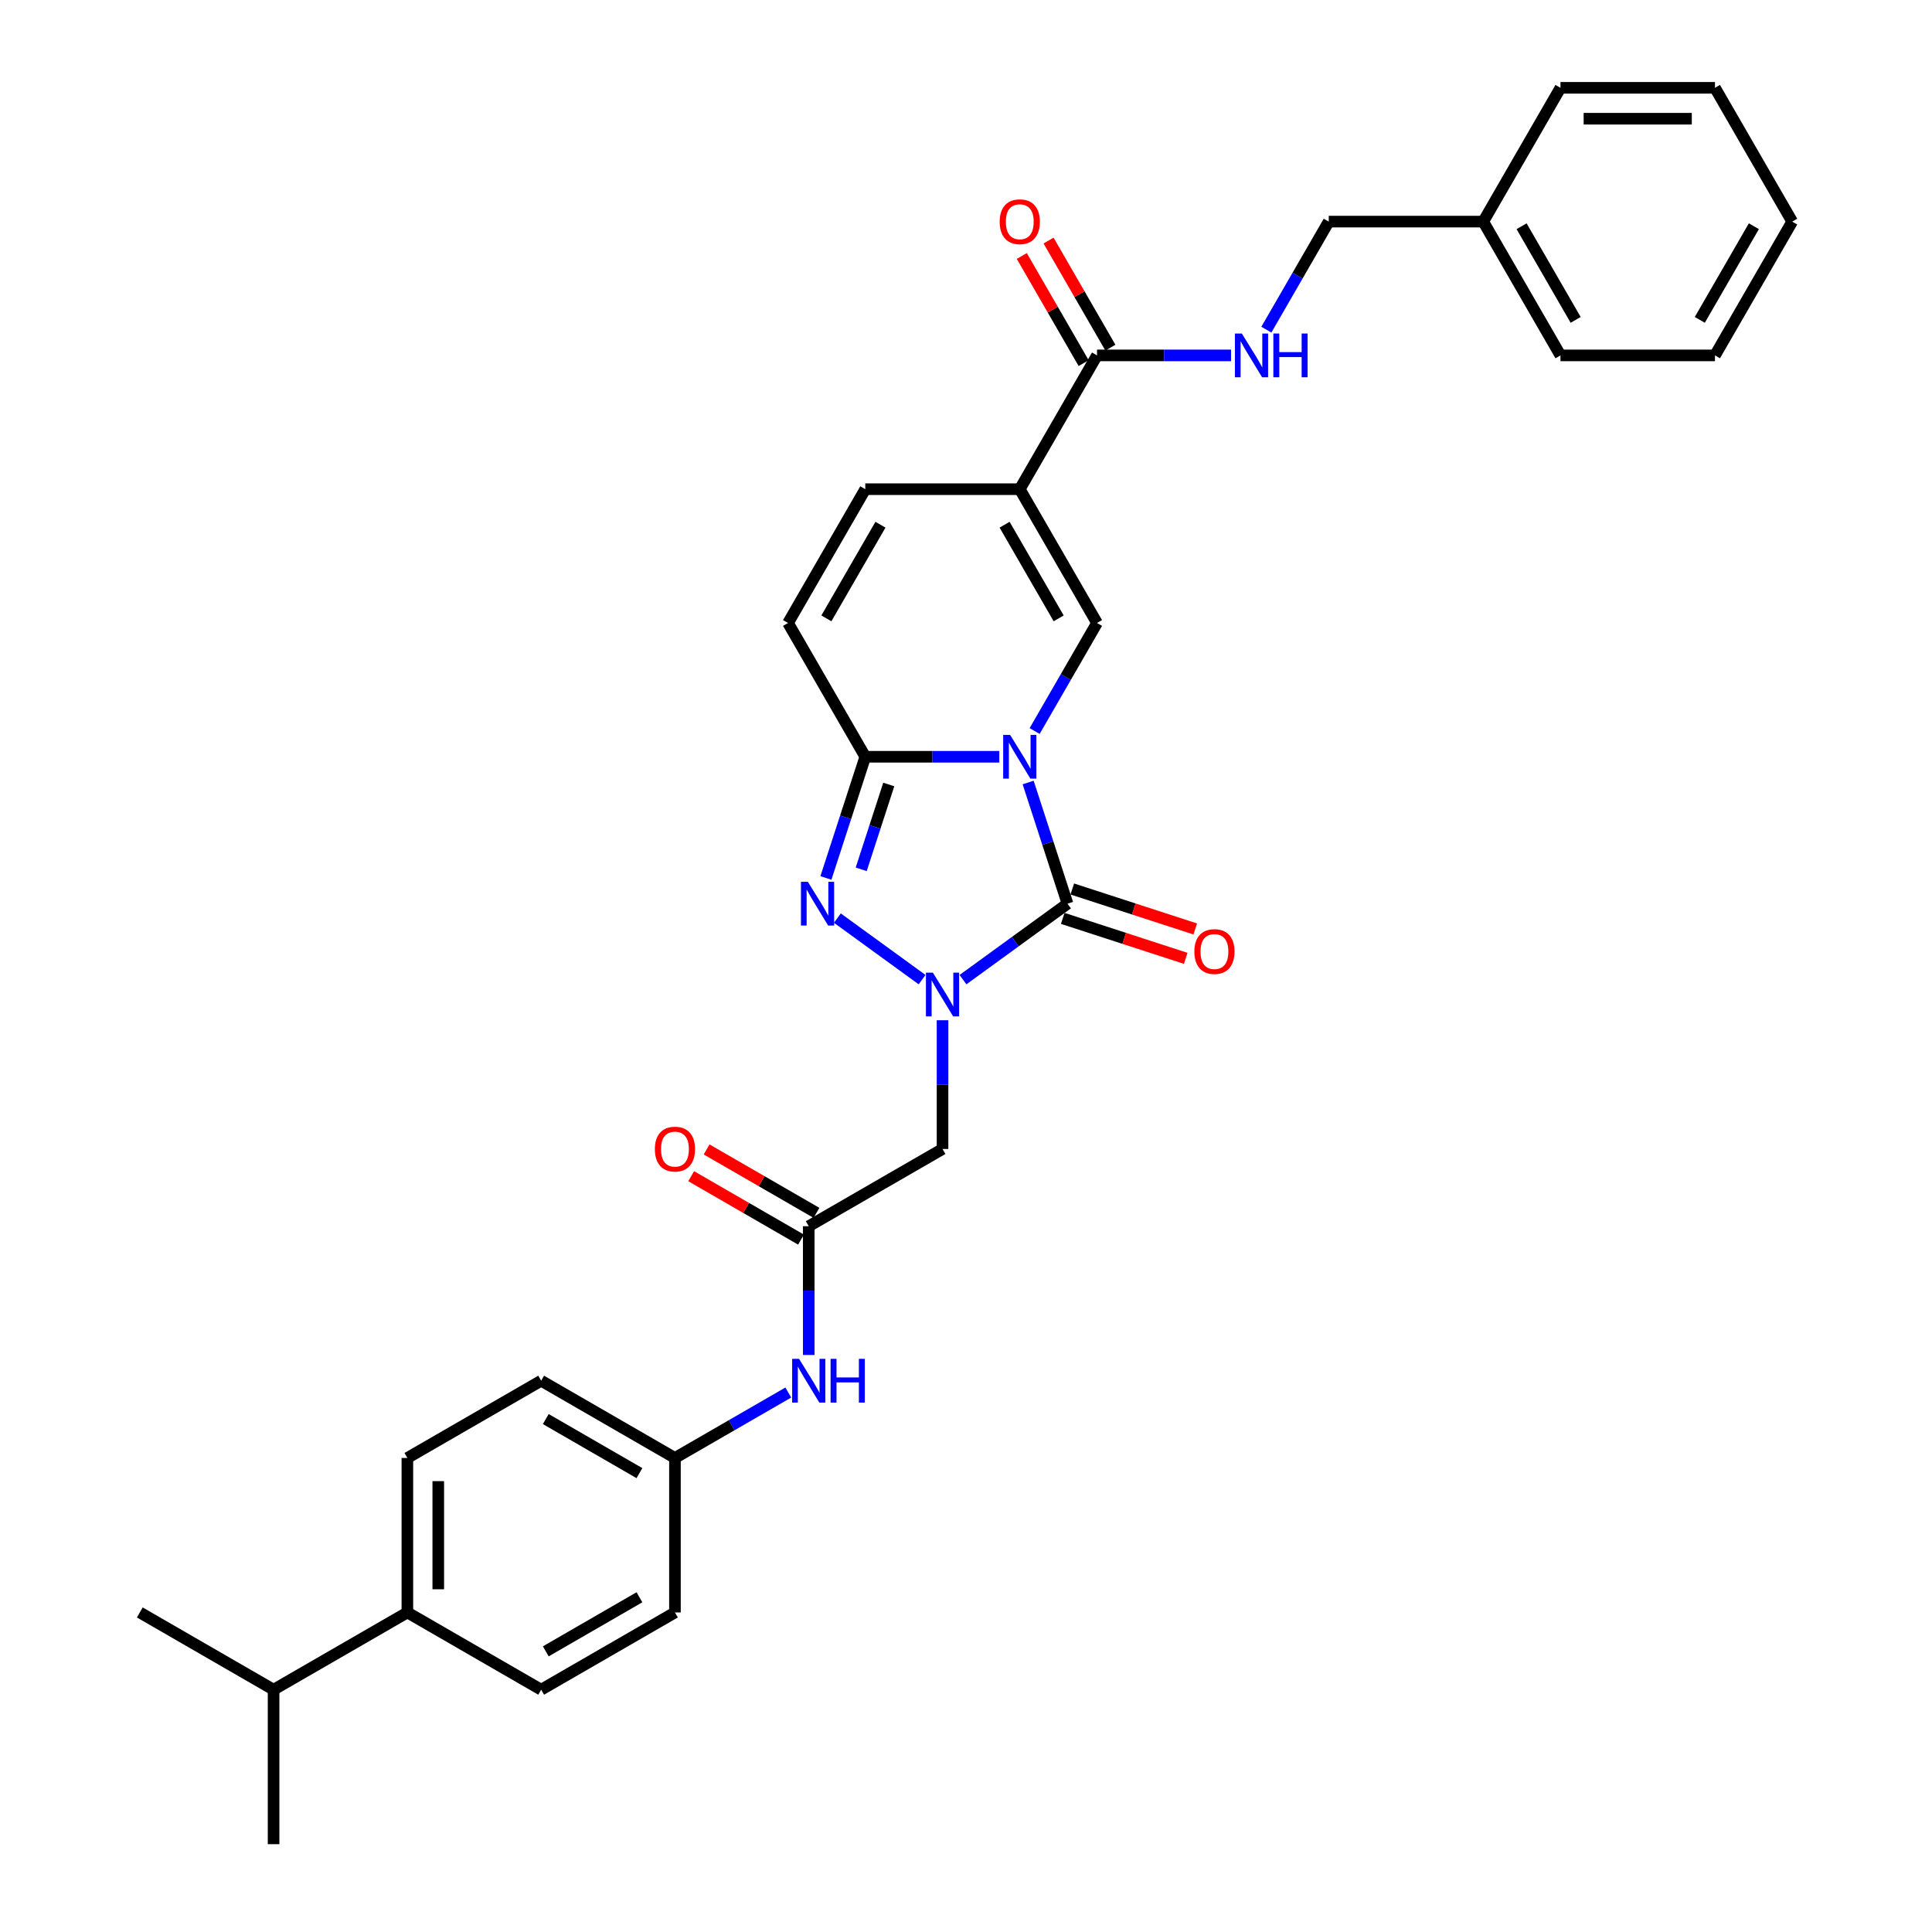 <?xml version='1.0' encoding='iso-8859-1'?>
<svg version='1.1' baseProfile='full'
              xmlns='http://www.w3.org/2000/svg'
                      xmlns:rdkit='http://www.rdkit.org/xml'
                      xmlns:xlink='http://www.w3.org/1999/xlink'
                  xml:space='preserve'
width='1000px' height='1000px' viewBox='0 0 1000 1000'>
<!-- END OF HEADER -->
<rect style='opacity:1.0;fill:#FFFFFF;stroke:none' width='1000' height='1000' x='0' y='0'> </rect>
<path class='bond-0' d='M 532.162,405.024 L 542.352,436.388' style='fill:none;fill-rule:evenodd;stroke:#0000FF;stroke-width:6px;stroke-linecap:butt;stroke-linejoin:miter;stroke-opacity:1' />
<path class='bond-0' d='M 542.352,436.388 L 552.543,467.751' style='fill:none;fill-rule:evenodd;stroke:#000000;stroke-width:6px;stroke-linecap:butt;stroke-linejoin:miter;stroke-opacity:1' />
<path class='bond-2' d='M 517.246,391.702 L 482.558,391.702' style='fill:none;fill-rule:evenodd;stroke:#0000FF;stroke-width:6px;stroke-linecap:butt;stroke-linejoin:miter;stroke-opacity:1' />
<path class='bond-2' d='M 482.558,391.702 L 447.871,391.702' style='fill:none;fill-rule:evenodd;stroke:#000000;stroke-width:6px;stroke-linecap:butt;stroke-linejoin:miter;stroke-opacity:1' />
<path class='bond-4' d='M 535.524,378.38 L 551.669,350.417' style='fill:none;fill-rule:evenodd;stroke:#0000FF;stroke-width:6px;stroke-linecap:butt;stroke-linejoin:miter;stroke-opacity:1' />
<path class='bond-4' d='M 551.669,350.417 L 567.814,322.453' style='fill:none;fill-rule:evenodd;stroke:#000000;stroke-width:6px;stroke-linecap:butt;stroke-linejoin:miter;stroke-opacity:1' />
<path class='bond-1' d='M 552.543,467.751 L 525.491,487.405' style='fill:none;fill-rule:evenodd;stroke:#000000;stroke-width:6px;stroke-linecap:butt;stroke-linejoin:miter;stroke-opacity:1' />
<path class='bond-1' d='M 525.491,487.405 L 498.439,507.06' style='fill:none;fill-rule:evenodd;stroke:#0000FF;stroke-width:6px;stroke-linecap:butt;stroke-linejoin:miter;stroke-opacity:1' />
<path class='bond-12' d='M 550.072,475.356 L 581.899,485.697' style='fill:none;fill-rule:evenodd;stroke:#000000;stroke-width:6px;stroke-linecap:butt;stroke-linejoin:miter;stroke-opacity:1' />
<path class='bond-12' d='M 581.899,485.697 L 613.726,496.039' style='fill:none;fill-rule:evenodd;stroke:#FF0000;stroke-width:6px;stroke-linecap:butt;stroke-linejoin:miter;stroke-opacity:1' />
<path class='bond-12' d='M 555.014,460.146 L 586.841,470.488' style='fill:none;fill-rule:evenodd;stroke:#000000;stroke-width:6px;stroke-linecap:butt;stroke-linejoin:miter;stroke-opacity:1' />
<path class='bond-12' d='M 586.841,470.488 L 618.668,480.829' style='fill:none;fill-rule:evenodd;stroke:#FF0000;stroke-width:6px;stroke-linecap:butt;stroke-linejoin:miter;stroke-opacity:1' />
<path class='bond-6' d='M 487.852,528.074 L 487.852,561.394' style='fill:none;fill-rule:evenodd;stroke:#0000FF;stroke-width:6px;stroke-linecap:butt;stroke-linejoin:miter;stroke-opacity:1' />
<path class='bond-6' d='M 487.852,561.394 L 487.852,594.714' style='fill:none;fill-rule:evenodd;stroke:#000000;stroke-width:6px;stroke-linecap:butt;stroke-linejoin:miter;stroke-opacity:1' />
<path class='bond-33' d='M 477.265,507.06 L 433.421,475.205' style='fill:none;fill-rule:evenodd;stroke:#0000FF;stroke-width:6px;stroke-linecap:butt;stroke-linejoin:miter;stroke-opacity:1' />
<path class='bond-3' d='M 447.871,391.702 L 437.68,423.066' style='fill:none;fill-rule:evenodd;stroke:#000000;stroke-width:6px;stroke-linecap:butt;stroke-linejoin:miter;stroke-opacity:1' />
<path class='bond-3' d='M 437.68,423.066 L 427.489,454.429' style='fill:none;fill-rule:evenodd;stroke:#0000FF;stroke-width:6px;stroke-linecap:butt;stroke-linejoin:miter;stroke-opacity:1' />
<path class='bond-3' d='M 460.023,406.053 L 452.89,428.008' style='fill:none;fill-rule:evenodd;stroke:#000000;stroke-width:6px;stroke-linecap:butt;stroke-linejoin:miter;stroke-opacity:1' />
<path class='bond-3' d='M 452.89,428.008 L 445.756,449.962' style='fill:none;fill-rule:evenodd;stroke:#0000FF;stroke-width:6px;stroke-linecap:butt;stroke-linejoin:miter;stroke-opacity:1' />
<path class='bond-9' d='M 447.871,391.702 L 407.889,322.453' style='fill:none;fill-rule:evenodd;stroke:#000000;stroke-width:6px;stroke-linecap:butt;stroke-linejoin:miter;stroke-opacity:1' />
<path class='bond-5' d='M 567.814,322.453 L 527.833,253.203' style='fill:none;fill-rule:evenodd;stroke:#000000;stroke-width:6px;stroke-linecap:butt;stroke-linejoin:miter;stroke-opacity:1' />
<path class='bond-5' d='M 547.967,320.062 L 519.98,271.587' style='fill:none;fill-rule:evenodd;stroke:#000000;stroke-width:6px;stroke-linecap:butt;stroke-linejoin:miter;stroke-opacity:1' />
<path class='bond-7' d='M 527.833,253.203 L 567.814,183.954' style='fill:none;fill-rule:evenodd;stroke:#000000;stroke-width:6px;stroke-linecap:butt;stroke-linejoin:miter;stroke-opacity:1' />
<path class='bond-8' d='M 527.833,253.203 L 447.871,253.203' style='fill:none;fill-rule:evenodd;stroke:#000000;stroke-width:6px;stroke-linecap:butt;stroke-linejoin:miter;stroke-opacity:1' />
<path class='bond-10' d='M 487.852,594.714 L 418.602,634.696' style='fill:none;fill-rule:evenodd;stroke:#000000;stroke-width:6px;stroke-linecap:butt;stroke-linejoin:miter;stroke-opacity:1' />
<path class='bond-11' d='M 567.814,183.954 L 602.502,183.954' style='fill:none;fill-rule:evenodd;stroke:#000000;stroke-width:6px;stroke-linecap:butt;stroke-linejoin:miter;stroke-opacity:1' />
<path class='bond-11' d='M 602.502,183.954 L 637.19,183.954' style='fill:none;fill-rule:evenodd;stroke:#0000FF;stroke-width:6px;stroke-linecap:butt;stroke-linejoin:miter;stroke-opacity:1' />
<path class='bond-14' d='M 574.739,179.955 L 558.733,152.231' style='fill:none;fill-rule:evenodd;stroke:#000000;stroke-width:6px;stroke-linecap:butt;stroke-linejoin:miter;stroke-opacity:1' />
<path class='bond-14' d='M 558.733,152.231 L 542.726,124.507' style='fill:none;fill-rule:evenodd;stroke:#FF0000;stroke-width:6px;stroke-linecap:butt;stroke-linejoin:miter;stroke-opacity:1' />
<path class='bond-14' d='M 560.889,187.952 L 544.883,160.228' style='fill:none;fill-rule:evenodd;stroke:#000000;stroke-width:6px;stroke-linecap:butt;stroke-linejoin:miter;stroke-opacity:1' />
<path class='bond-14' d='M 544.883,160.228 L 528.876,132.504' style='fill:none;fill-rule:evenodd;stroke:#FF0000;stroke-width:6px;stroke-linecap:butt;stroke-linejoin:miter;stroke-opacity:1' />
<path class='bond-32' d='M 447.871,253.203 L 407.889,322.453' style='fill:none;fill-rule:evenodd;stroke:#000000;stroke-width:6px;stroke-linecap:butt;stroke-linejoin:miter;stroke-opacity:1' />
<path class='bond-32' d='M 455.723,271.587 L 427.736,320.062' style='fill:none;fill-rule:evenodd;stroke:#000000;stroke-width:6px;stroke-linecap:butt;stroke-linejoin:miter;stroke-opacity:1' />
<path class='bond-13' d='M 418.602,634.696 L 418.602,668.016' style='fill:none;fill-rule:evenodd;stroke:#000000;stroke-width:6px;stroke-linecap:butt;stroke-linejoin:miter;stroke-opacity:1' />
<path class='bond-13' d='M 418.602,668.016 L 418.602,701.336' style='fill:none;fill-rule:evenodd;stroke:#0000FF;stroke-width:6px;stroke-linecap:butt;stroke-linejoin:miter;stroke-opacity:1' />
<path class='bond-16' d='M 422.6,627.771 L 394.173,611.358' style='fill:none;fill-rule:evenodd;stroke:#000000;stroke-width:6px;stroke-linecap:butt;stroke-linejoin:miter;stroke-opacity:1' />
<path class='bond-16' d='M 394.173,611.358 L 365.745,594.945' style='fill:none;fill-rule:evenodd;stroke:#FF0000;stroke-width:6px;stroke-linecap:butt;stroke-linejoin:miter;stroke-opacity:1' />
<path class='bond-16' d='M 414.604,641.62 L 386.176,625.208' style='fill:none;fill-rule:evenodd;stroke:#000000;stroke-width:6px;stroke-linecap:butt;stroke-linejoin:miter;stroke-opacity:1' />
<path class='bond-16' d='M 386.176,625.208 L 357.749,608.795' style='fill:none;fill-rule:evenodd;stroke:#FF0000;stroke-width:6px;stroke-linecap:butt;stroke-linejoin:miter;stroke-opacity:1' />
<path class='bond-20' d='M 655.468,170.632 L 671.613,142.668' style='fill:none;fill-rule:evenodd;stroke:#0000FF;stroke-width:6px;stroke-linecap:butt;stroke-linejoin:miter;stroke-opacity:1' />
<path class='bond-20' d='M 671.613,142.668 L 687.758,114.704' style='fill:none;fill-rule:evenodd;stroke:#000000;stroke-width:6px;stroke-linecap:butt;stroke-linejoin:miter;stroke-opacity:1' />
<path class='bond-19' d='M 408.015,720.77 L 378.684,737.705' style='fill:none;fill-rule:evenodd;stroke:#0000FF;stroke-width:6px;stroke-linecap:butt;stroke-linejoin:miter;stroke-opacity:1' />
<path class='bond-19' d='M 378.684,737.705 L 349.353,754.639' style='fill:none;fill-rule:evenodd;stroke:#000000;stroke-width:6px;stroke-linecap:butt;stroke-linejoin:miter;stroke-opacity:1' />
<path class='bond-15' d='M 210.854,834.602 L 210.854,754.639' style='fill:none;fill-rule:evenodd;stroke:#000000;stroke-width:6px;stroke-linecap:butt;stroke-linejoin:miter;stroke-opacity:1' />
<path class='bond-15' d='M 226.846,822.607 L 226.846,766.634' style='fill:none;fill-rule:evenodd;stroke:#000000;stroke-width:6px;stroke-linecap:butt;stroke-linejoin:miter;stroke-opacity:1' />
<path class='bond-21' d='M 210.854,834.602 L 141.604,874.583' style='fill:none;fill-rule:evenodd;stroke:#000000;stroke-width:6px;stroke-linecap:butt;stroke-linejoin:miter;stroke-opacity:1' />
<path class='bond-34' d='M 210.854,834.602 L 280.103,874.583' style='fill:none;fill-rule:evenodd;stroke:#000000;stroke-width:6px;stroke-linecap:butt;stroke-linejoin:miter;stroke-opacity:1' />
<path class='bond-17' d='M 210.854,754.639 L 280.103,714.658' style='fill:none;fill-rule:evenodd;stroke:#000000;stroke-width:6px;stroke-linecap:butt;stroke-linejoin:miter;stroke-opacity:1' />
<path class='bond-18' d='M 280.103,874.583 L 349.353,834.602' style='fill:none;fill-rule:evenodd;stroke:#000000;stroke-width:6px;stroke-linecap:butt;stroke-linejoin:miter;stroke-opacity:1' />
<path class='bond-18' d='M 282.494,854.736 L 330.969,826.749' style='fill:none;fill-rule:evenodd;stroke:#000000;stroke-width:6px;stroke-linecap:butt;stroke-linejoin:miter;stroke-opacity:1' />
<path class='bond-22' d='M 349.353,754.639 L 349.353,834.602' style='fill:none;fill-rule:evenodd;stroke:#000000;stroke-width:6px;stroke-linecap:butt;stroke-linejoin:miter;stroke-opacity:1' />
<path class='bond-23' d='M 349.353,754.639 L 280.103,714.658' style='fill:none;fill-rule:evenodd;stroke:#000000;stroke-width:6px;stroke-linecap:butt;stroke-linejoin:miter;stroke-opacity:1' />
<path class='bond-23' d='M 330.969,762.492 L 282.494,734.505' style='fill:none;fill-rule:evenodd;stroke:#000000;stroke-width:6px;stroke-linecap:butt;stroke-linejoin:miter;stroke-opacity:1' />
<path class='bond-24' d='M 687.758,114.704 L 767.72,114.704' style='fill:none;fill-rule:evenodd;stroke:#000000;stroke-width:6px;stroke-linecap:butt;stroke-linejoin:miter;stroke-opacity:1' />
<path class='bond-25' d='M 141.604,874.583 L 72.355,834.602' style='fill:none;fill-rule:evenodd;stroke:#000000;stroke-width:6px;stroke-linecap:butt;stroke-linejoin:miter;stroke-opacity:1' />
<path class='bond-26' d='M 141.604,874.583 L 141.604,954.545' style='fill:none;fill-rule:evenodd;stroke:#000000;stroke-width:6px;stroke-linecap:butt;stroke-linejoin:miter;stroke-opacity:1' />
<path class='bond-27' d='M 767.72,114.704 L 807.702,183.954' style='fill:none;fill-rule:evenodd;stroke:#000000;stroke-width:6px;stroke-linecap:butt;stroke-linejoin:miter;stroke-opacity:1' />
<path class='bond-27' d='M 787.568,117.095 L 815.554,165.57' style='fill:none;fill-rule:evenodd;stroke:#000000;stroke-width:6px;stroke-linecap:butt;stroke-linejoin:miter;stroke-opacity:1' />
<path class='bond-28' d='M 767.72,114.704 L 807.702,45.455' style='fill:none;fill-rule:evenodd;stroke:#000000;stroke-width:6px;stroke-linecap:butt;stroke-linejoin:miter;stroke-opacity:1' />
<path class='bond-30' d='M 807.702,183.954 L 887.664,183.954' style='fill:none;fill-rule:evenodd;stroke:#000000;stroke-width:6px;stroke-linecap:butt;stroke-linejoin:miter;stroke-opacity:1' />
<path class='bond-29' d='M 807.702,45.455 L 887.664,45.455' style='fill:none;fill-rule:evenodd;stroke:#000000;stroke-width:6px;stroke-linecap:butt;stroke-linejoin:miter;stroke-opacity:1' />
<path class='bond-29' d='M 819.696,61.447 L 875.67,61.447' style='fill:none;fill-rule:evenodd;stroke:#000000;stroke-width:6px;stroke-linecap:butt;stroke-linejoin:miter;stroke-opacity:1' />
<path class='bond-31' d='M 887.664,45.455 L 927.645,114.704' style='fill:none;fill-rule:evenodd;stroke:#000000;stroke-width:6px;stroke-linecap:butt;stroke-linejoin:miter;stroke-opacity:1' />
<path class='bond-35' d='M 887.664,183.954 L 927.645,114.704' style='fill:none;fill-rule:evenodd;stroke:#000000;stroke-width:6px;stroke-linecap:butt;stroke-linejoin:miter;stroke-opacity:1' />
<path class='bond-35' d='M 879.811,165.57 L 907.798,117.095' style='fill:none;fill-rule:evenodd;stroke:#000000;stroke-width:6px;stroke-linecap:butt;stroke-linejoin:miter;stroke-opacity:1' />
<path  class='atom-0' d='M 522.827 380.38
L 530.248 392.374
Q 530.984 393.557, 532.167 395.7
Q 533.35 397.843, 533.414 397.971
L 533.414 380.38
L 536.421 380.38
L 536.421 403.025
L 533.318 403.025
L 525.354 389.911
Q 524.427 388.376, 523.435 386.617
Q 522.476 384.857, 522.188 384.314
L 522.188 403.025
L 519.245 403.025
L 519.245 380.38
L 522.827 380.38
' fill='#0000FF'/>
<path  class='atom-2' d='M 482.846 503.429
L 490.267 515.424
Q 491.002 516.607, 492.186 518.75
Q 493.369 520.893, 493.433 521.021
L 493.433 503.429
L 496.44 503.429
L 496.44 526.075
L 493.337 526.075
L 485.373 512.961
Q 484.445 511.425, 483.454 509.666
Q 482.494 507.907, 482.206 507.363
L 482.206 526.075
L 479.264 526.075
L 479.264 503.429
L 482.846 503.429
' fill='#0000FF'/>
<path  class='atom-4' d='M 418.155 456.428
L 425.576 468.423
Q 426.311 469.606, 427.495 471.749
Q 428.678 473.892, 428.742 474.02
L 428.742 456.428
L 431.749 456.428
L 431.749 479.074
L 428.646 479.074
L 420.682 465.96
Q 419.754 464.425, 418.763 462.665
Q 417.803 460.906, 417.515 460.363
L 417.515 479.074
L 414.573 479.074
L 414.573 456.428
L 418.155 456.428
' fill='#0000FF'/>
<path  class='atom-12' d='M 642.771 172.631
L 650.192 184.625
Q 650.927 185.809, 652.111 187.952
Q 653.294 190.095, 653.358 190.223
L 653.358 172.631
L 656.365 172.631
L 656.365 195.276
L 653.262 195.276
L 645.298 182.162
Q 644.37 180.627, 643.379 178.868
Q 642.419 177.109, 642.131 176.565
L 642.131 195.276
L 639.189 195.276
L 639.189 172.631
L 642.771 172.631
' fill='#0000FF'/>
<path  class='atom-12' d='M 659.083 172.631
L 662.154 172.631
L 662.154 182.258
L 673.733 182.258
L 673.733 172.631
L 676.803 172.631
L 676.803 195.276
L 673.733 195.276
L 673.733 184.817
L 662.154 184.817
L 662.154 195.276
L 659.083 195.276
L 659.083 172.631
' fill='#0000FF'/>
<path  class='atom-13' d='M 618.197 492.525
Q 618.197 487.087, 620.883 484.049
Q 623.57 481.01, 628.592 481.01
Q 633.613 481.01, 636.3 484.049
Q 638.987 487.087, 638.987 492.525
Q 638.987 498.026, 636.268 501.161
Q 633.549 504.263, 628.592 504.263
Q 623.602 504.263, 620.883 501.161
Q 618.197 498.058, 618.197 492.525
M 628.592 501.704
Q 632.046 501.704, 633.901 499.402
Q 635.788 497.067, 635.788 492.525
Q 635.788 488.079, 633.901 485.84
Q 632.046 483.569, 628.592 483.569
Q 625.137 483.569, 623.25 485.808
Q 621.395 488.047, 621.395 492.525
Q 621.395 497.099, 623.25 499.402
Q 625.137 501.704, 628.592 501.704
' fill='#FF0000'/>
<path  class='atom-14' d='M 413.597 703.335
L 421.017 715.33
Q 421.753 716.513, 422.936 718.656
Q 424.12 720.799, 424.184 720.927
L 424.184 703.335
L 427.19 703.335
L 427.19 725.981
L 424.088 725.981
L 416.123 712.867
Q 415.196 711.332, 414.204 709.572
Q 413.245 707.813, 412.957 707.269
L 412.957 725.981
L 410.014 725.981
L 410.014 703.335
L 413.597 703.335
' fill='#0000FF'/>
<path  class='atom-14' d='M 429.909 703.335
L 432.98 703.335
L 432.98 712.963
L 444.558 712.963
L 444.558 703.335
L 447.629 703.335
L 447.629 725.981
L 444.558 725.981
L 444.558 715.522
L 432.98 715.522
L 432.98 725.981
L 429.909 725.981
L 429.909 703.335
' fill='#0000FF'/>
<path  class='atom-15' d='M 517.438 114.768
Q 517.438 109.331, 520.125 106.292
Q 522.811 103.253, 527.833 103.253
Q 532.855 103.253, 535.541 106.292
Q 538.228 109.331, 538.228 114.768
Q 538.228 120.269, 535.509 123.404
Q 532.791 126.507, 527.833 126.507
Q 522.843 126.507, 520.125 123.404
Q 517.438 120.301, 517.438 114.768
M 527.833 123.948
Q 531.287 123.948, 533.143 121.645
Q 535.03 119.31, 535.03 114.768
Q 535.03 110.322, 533.143 108.083
Q 531.287 105.812, 527.833 105.812
Q 524.379 105.812, 522.492 108.051
Q 520.636 110.29, 520.636 114.768
Q 520.636 119.342, 522.492 121.645
Q 524.379 123.948, 527.833 123.948
' fill='#FF0000'/>
<path  class='atom-17' d='M 338.958 594.778
Q 338.958 589.341, 341.644 586.302
Q 344.331 583.264, 349.353 583.264
Q 354.374 583.264, 357.061 586.302
Q 359.748 589.341, 359.748 594.778
Q 359.748 600.28, 357.029 603.414
Q 354.31 606.517, 349.353 606.517
Q 344.363 606.517, 341.644 603.414
Q 338.958 600.312, 338.958 594.778
M 349.353 603.958
Q 352.807 603.958, 354.662 601.655
Q 356.549 599.32, 356.549 594.778
Q 356.549 590.332, 354.662 588.093
Q 352.807 585.822, 349.353 585.822
Q 345.898 585.822, 344.011 588.061
Q 342.156 590.3, 342.156 594.778
Q 342.156 599.352, 344.011 601.655
Q 345.898 603.958, 349.353 603.958
' fill='#FF0000'/>
</svg>
